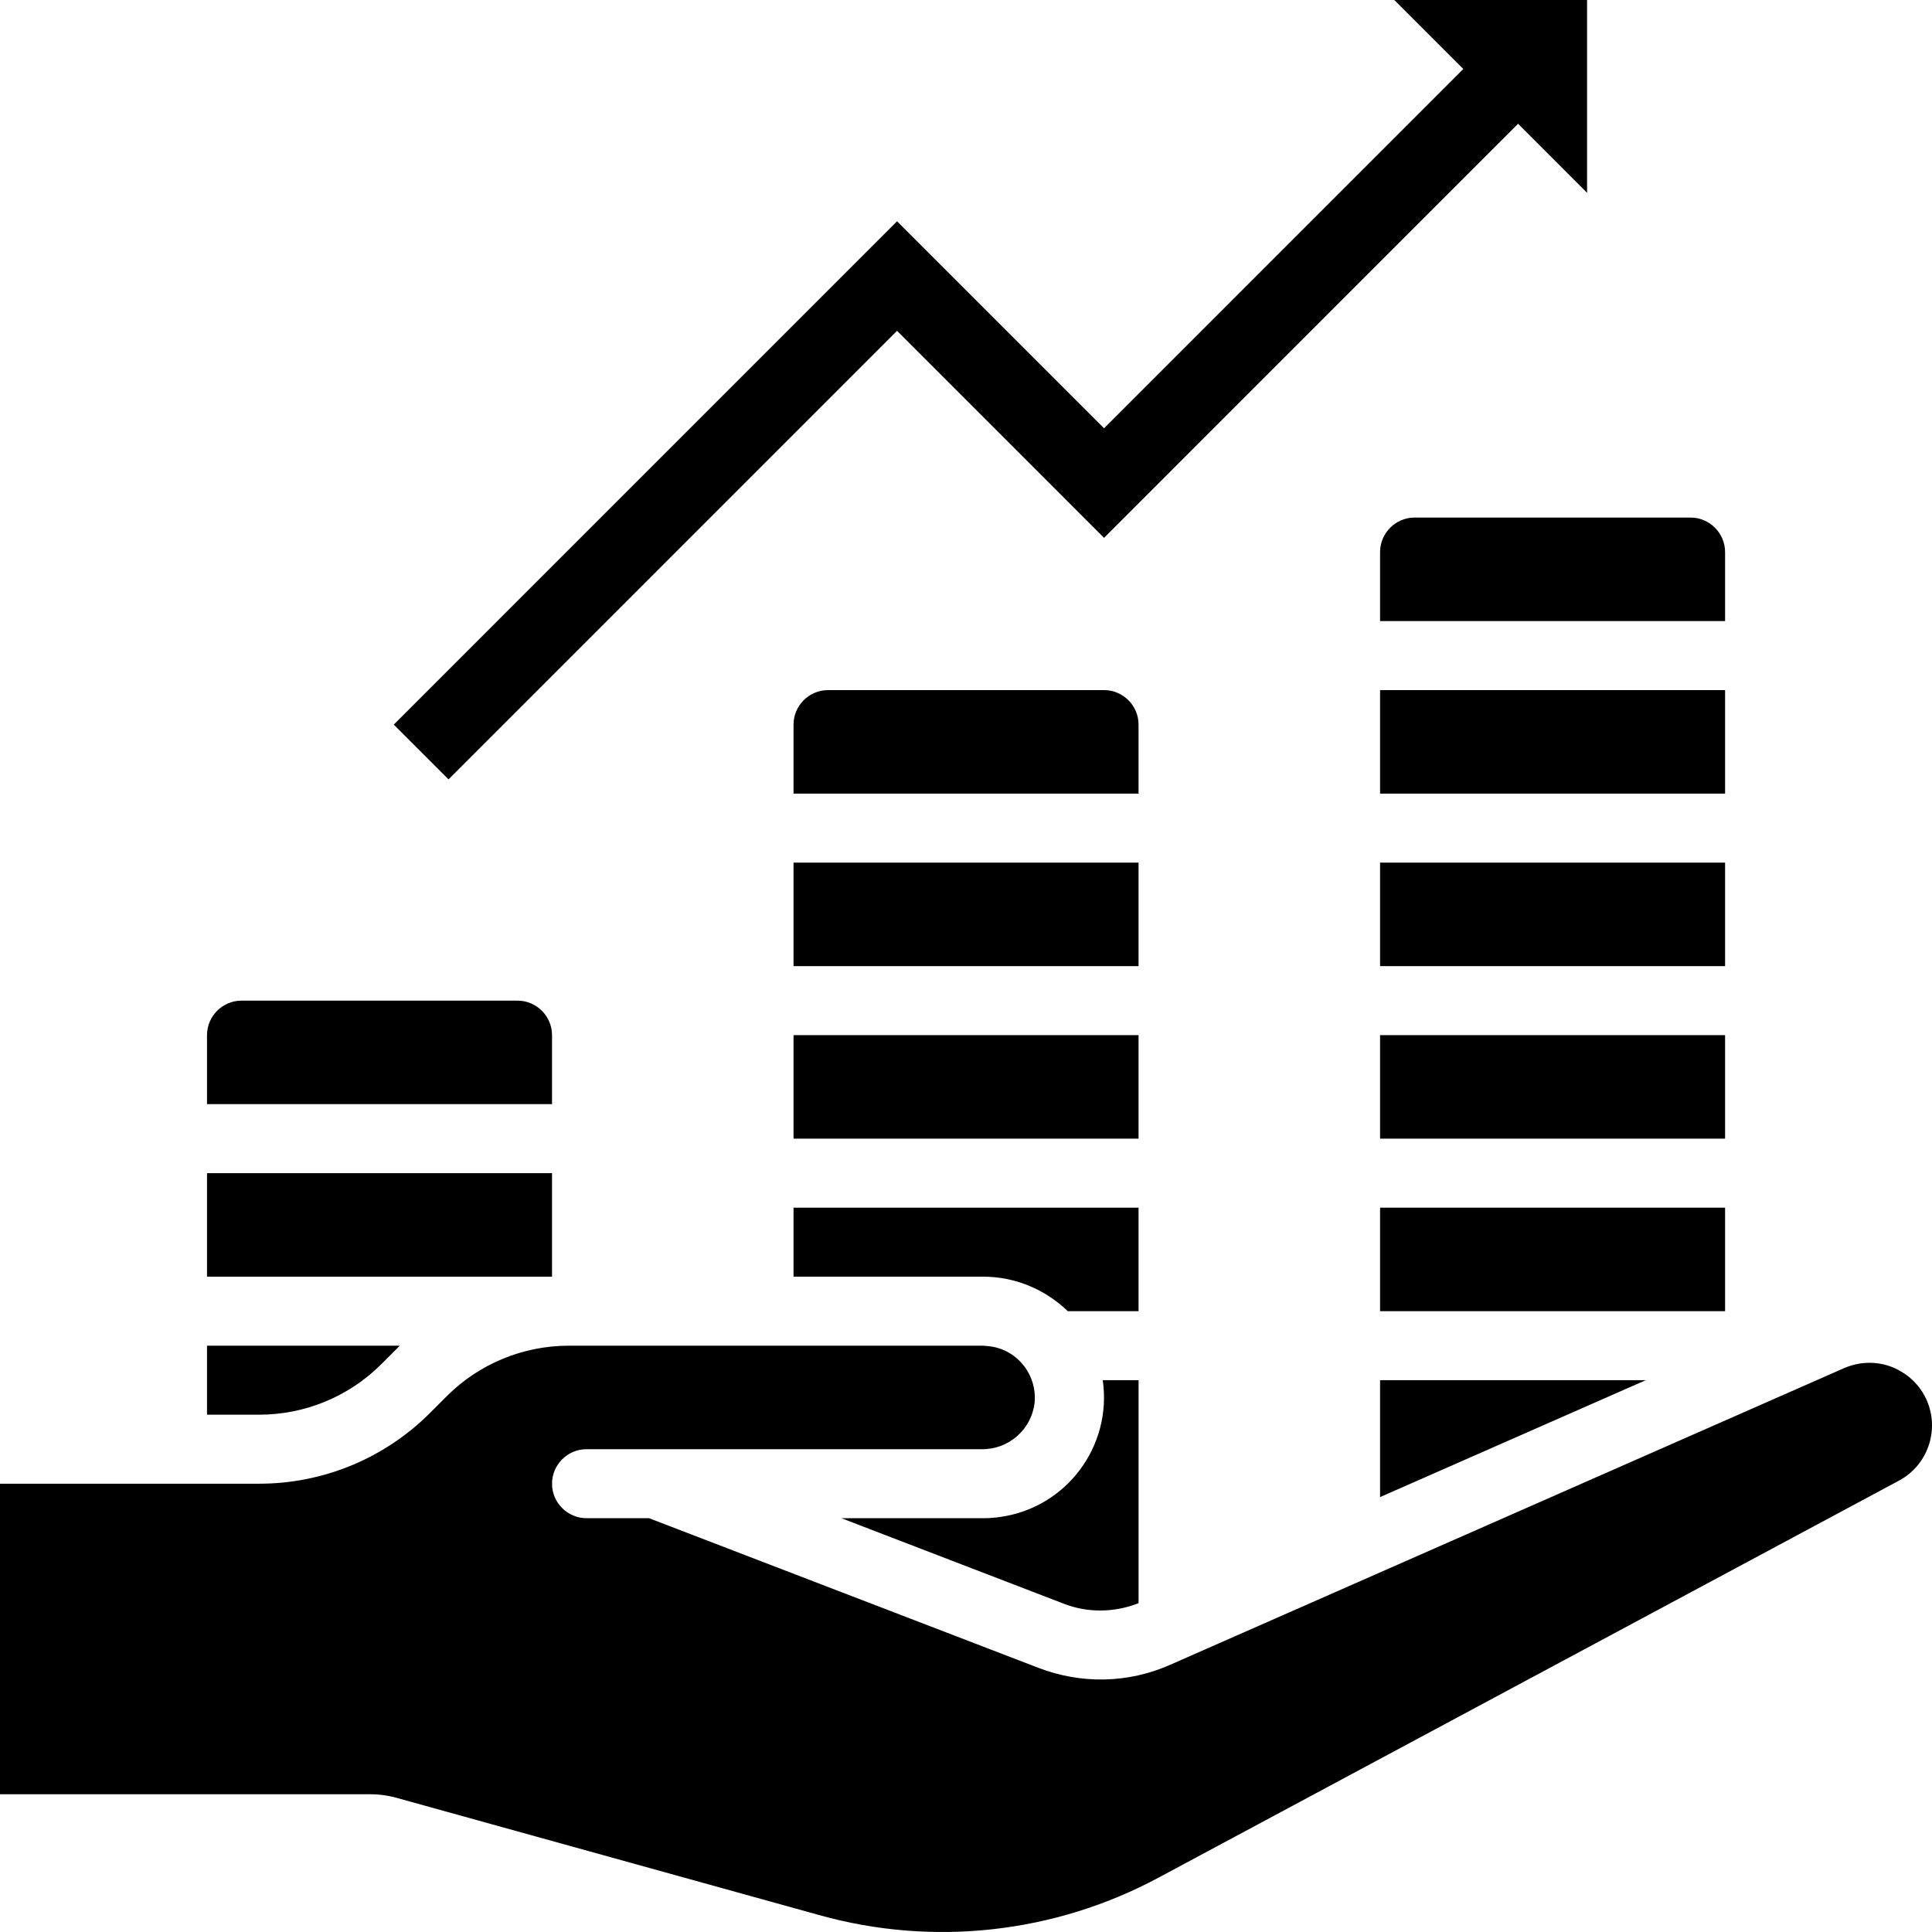 <svg width="320" height="320" viewBox="0 0 320 320" fill="none" xmlns="http://www.w3.org/2000/svg">
<path d="M285.728 114.302H228.583V131.447H285.728V114.302Z" fill="black"/>
<path d="M285.728 142.877H228.583V160.022H285.728V142.877Z" fill="black"/>
<path d="M148.579 54.793L182.866 89.084L251.441 20.503L262.87 31.933V0H230.94L242.369 11.43L182.866 70.938L148.579 36.648L65.218 120.017L74.289 129.089L148.579 54.793Z" fill="black"/>
<path d="M228.583 91.441V102.871H285.728V91.441C285.728 88.298 283.157 85.726 280.014 85.726H234.297C231.154 85.726 228.583 88.298 228.583 91.441Z" fill="black"/>
<path d="M285.728 171.452H228.583V188.597H285.728V171.452Z" fill="black"/>
<path d="M285.728 200.028H228.583V217.173H285.728V200.028Z" fill="black"/>
<path d="M162.865 251.463H139.364L176.151 265.608C180.152 267.18 184.58 267.108 188.581 265.537V228.603H182.652C184.223 239.533 176.652 249.677 165.722 251.249C164.794 251.392 163.865 251.463 162.865 251.463Z" fill="black"/>
<path d="M228.583 247.963L272.585 228.603H228.583V247.963Z" fill="black"/>
<path d="M188.58 142.877H131.435V160.022H188.58V142.877Z" fill="black"/>
<path d="M63.146 225.96L65.932 223.174C66.003 223.102 66.146 222.959 66.218 222.888H34.287V234.318H42.931C50.502 234.318 57.788 231.318 63.146 225.96Z" fill="black"/>
<path d="M315.015 227.246C312.158 225.46 308.586 225.245 305.443 226.603L193.795 275.752C186.866 278.824 179.08 278.967 172.008 276.252L107.505 251.463H97.147C94.004 251.463 91.433 248.892 91.433 245.748C91.433 242.605 94.004 240.033 97.147 240.033H162.579C167.079 240.105 170.865 236.747 171.365 232.318C171.794 227.603 168.365 223.388 163.651 222.959C163.365 222.959 163.079 222.888 162.865 222.888H94.219C86.647 222.888 79.361 225.888 74.004 231.246L71.218 234.032C63.717 241.533 53.574 245.748 42.931 245.748H0V297.184H61.289C62.86 297.184 64.36 297.398 65.86 297.827L135.649 317.187C154.507 322.473 174.651 320.259 191.938 310.972L314.515 245.248C319.587 242.534 321.444 236.247 318.801 231.246C317.944 229.603 316.587 228.174 315.015 227.246Z" fill="black"/>
<path d="M91.433 194.313H34.287V211.458H91.433V194.313Z" fill="black"/>
<path d="M188.58 171.452H131.435V188.597H188.58V171.452Z" fill="black"/>
<path d="M188.58 200.028H131.435V211.458H162.865C168.079 211.458 173.08 213.529 176.866 217.173H188.58V200.028Z" fill="black"/>
<path d="M91.433 171.452C91.433 168.309 88.861 165.737 85.718 165.737H40.002C36.859 165.737 34.287 168.309 34.287 171.452V182.882H91.433V171.452Z" fill="black"/>
<path d="M188.58 120.017C188.58 116.873 186.009 114.302 182.866 114.302H137.149C134.006 114.302 131.435 116.873 131.435 120.017V131.447H188.58V120.017Z" fill="black"/>
</svg>
